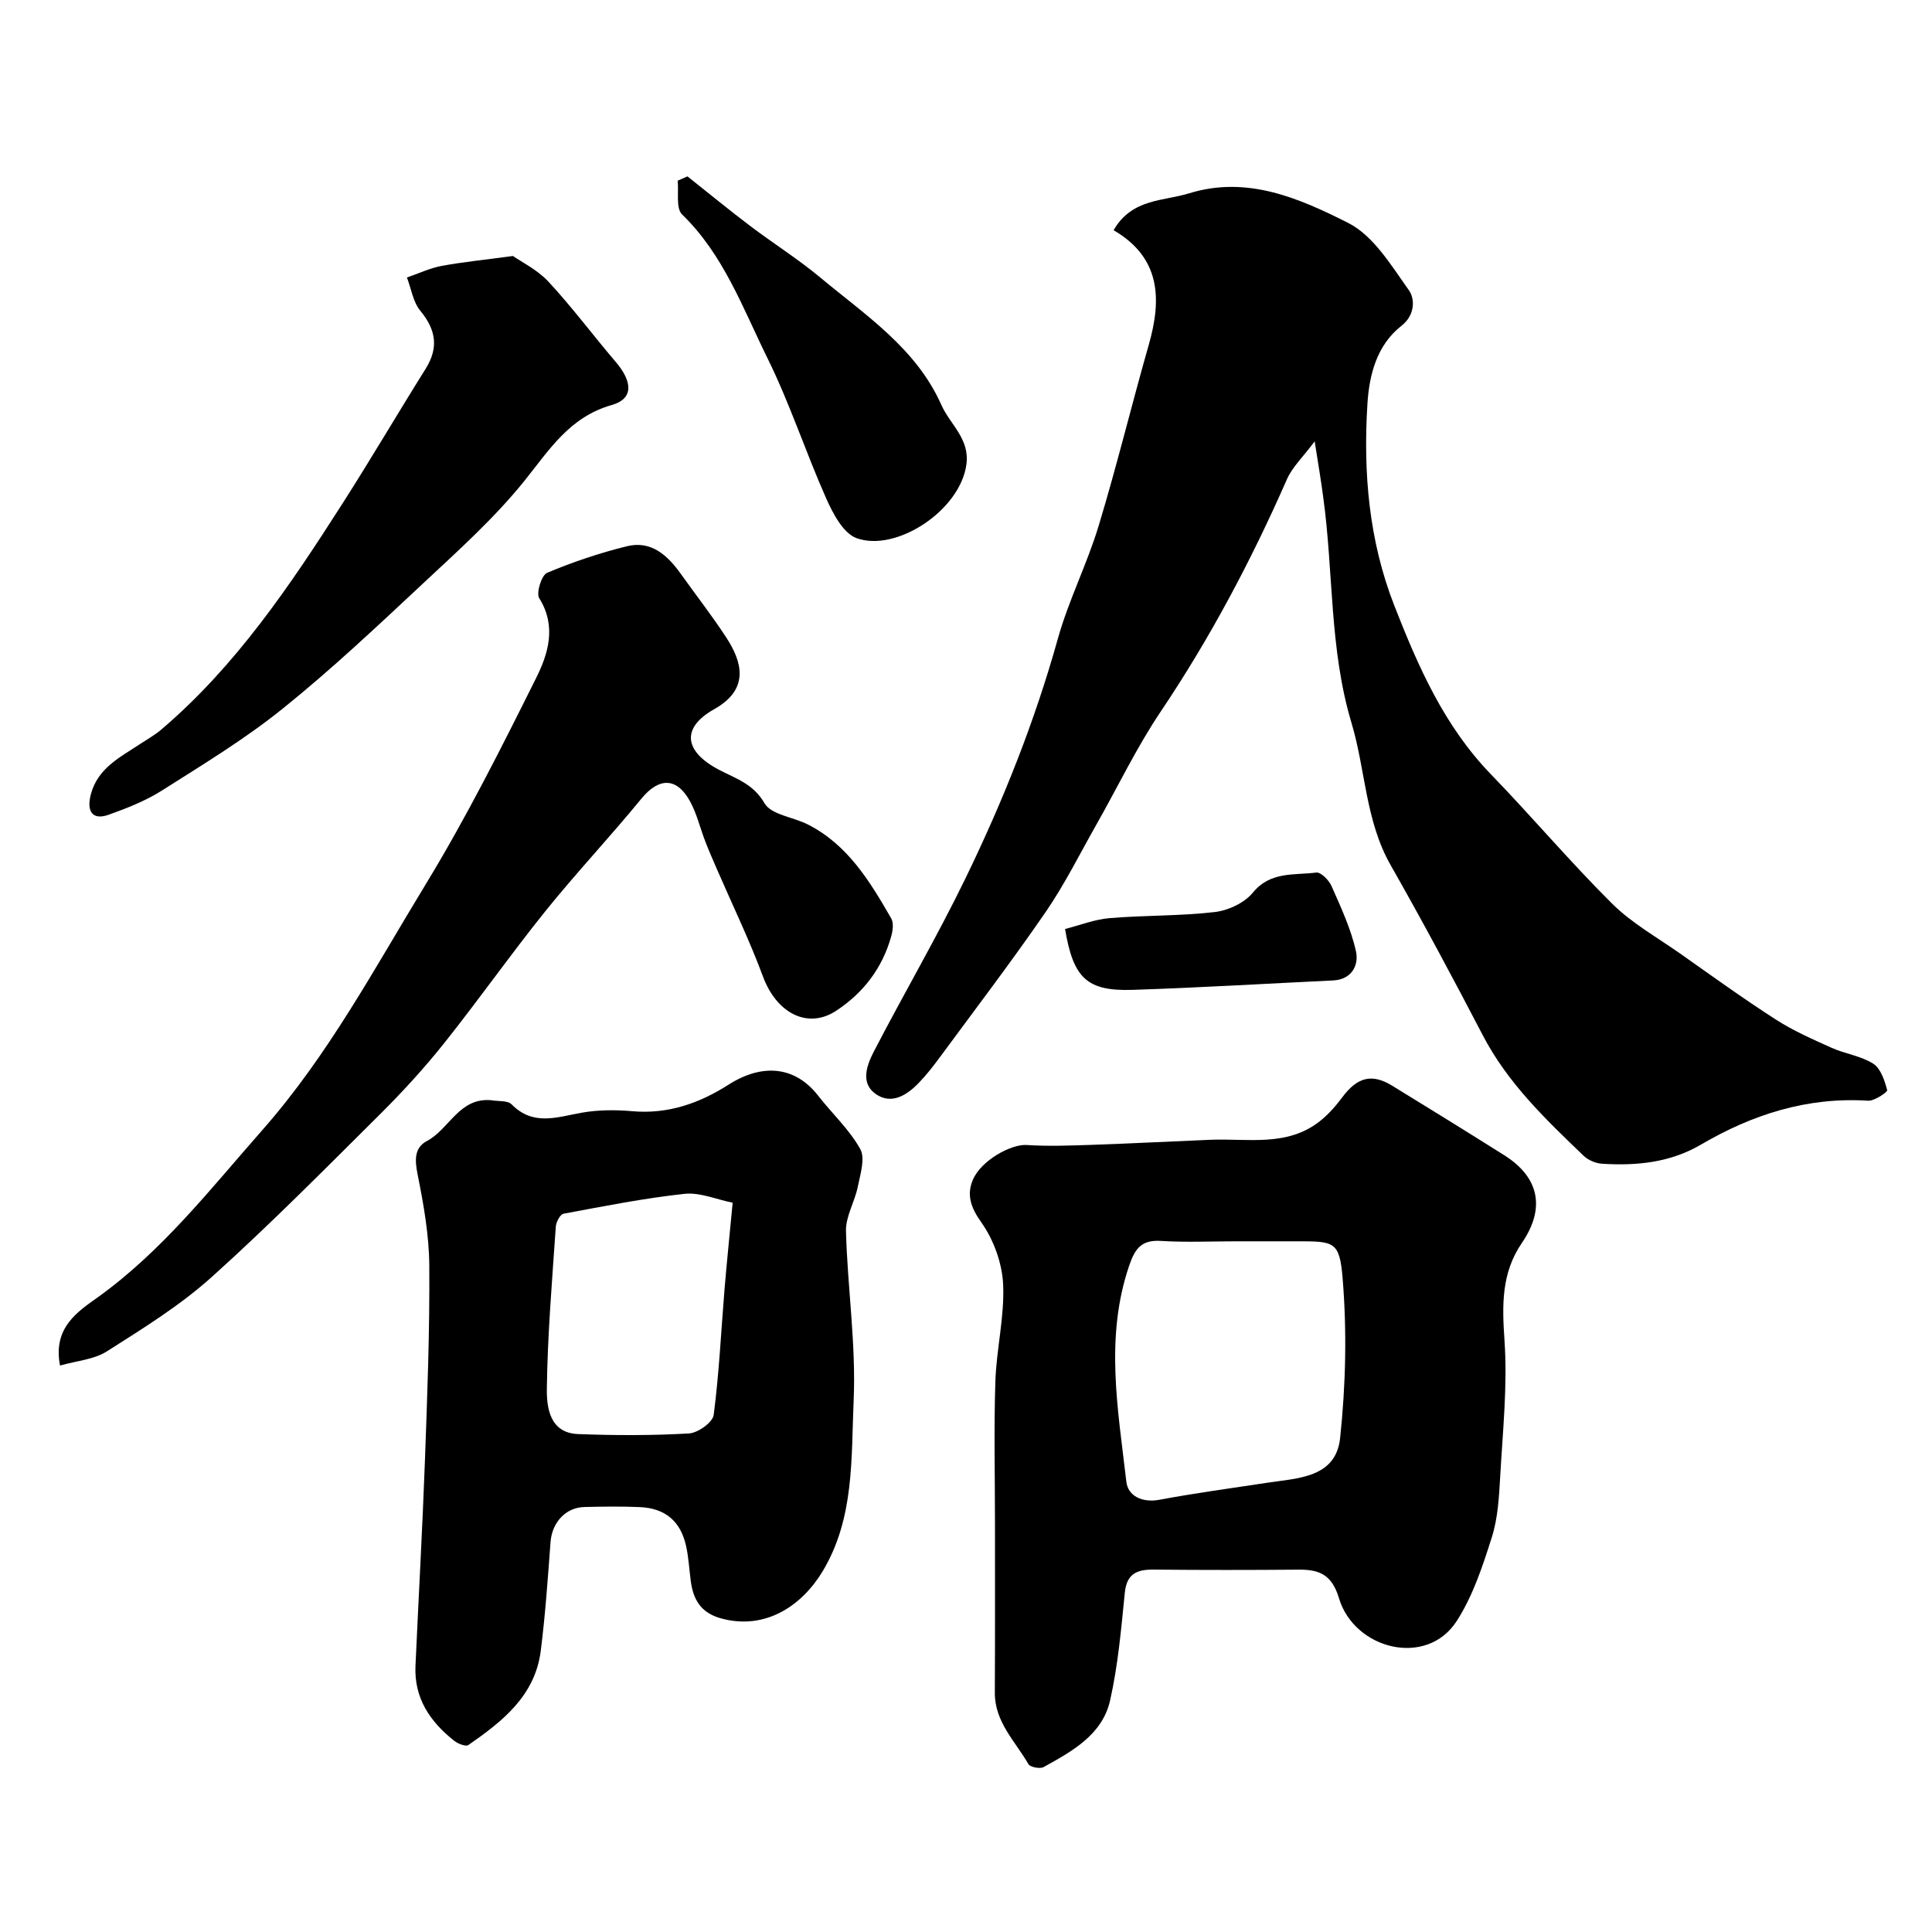 <svg enable-background="new 0 0 400 400" viewBox="0 0 400 400" xmlns="http://www.w3.org/2000/svg"><g fill="#010000"><path d="m272.19 91.38c-2.45 3.28-4.63 5.32-5.74 7.84-7.38 16.79-15.91 32.9-26.17 48.15-4.95 7.37-8.82 15.47-13.21 23.22-3.46 6.09-6.59 12.42-10.54 18.18-7.03 10.22-14.56 20.1-21.92 30.09-1.36 1.85-2.78 3.67-4.37 5.32-2.48 2.59-5.69 4.61-8.96 2.3-3.22-2.28-1.78-6.02-.35-8.79 6.22-12.02 13.08-23.71 18.98-35.88 7.75-15.95 14.31-32.39 19.1-49.55 2.22-7.95 6.04-15.44 8.44-23.35 3.77-12.43 6.83-25.07 10.4-37.56 2.72-9.53 2.41-18.02-7.29-23.69 3.79-6.59 10.29-5.98 15.69-7.65 11.99-3.7 22.82 1.07 32.87 6.14 5.25 2.65 8.94 8.84 12.59 13.96 1.21 1.7 1.34 5.08-1.55 7.34-5.14 4.02-6.68 10.2-7.05 16.18-.89 14.2.29 28.25 5.55 41.71 4.95 12.65 10.34 24.97 20.02 34.97 8.51 8.79 16.42 18.17 25.1 26.79 4.09 4.06 9.33 6.98 14.1 10.34 6.53 4.6 13.01 9.29 19.73 13.61 3.63 2.34 7.65 4.11 11.61 5.89 2.81 1.26 6.08 1.67 8.62 3.29 1.55.99 2.35 3.49 2.88 5.47.1.39-2.63 2.28-3.97 2.19-12.57-.8-23.92 2.84-34.59 9.09-6.37 3.73-13.32 4.41-20.46 3.96-1.32-.08-2.89-.74-3.84-1.66-7.86-7.54-15.72-15.05-20.86-24.93-6.17-11.84-12.47-23.62-19.07-35.21-5.26-9.23-5.2-19.77-8.13-29.52-4.6-15.34-3.69-31.2-5.85-46.74-.42-3.22-.96-6.43-1.76-11.5z"/><path d="m206 315.5c0-9.83-.24-19.66.08-29.48.22-6.71 1.91-13.42 1.61-20.07-.2-4.4-1.96-9.27-4.52-12.87-2.2-3.09-3.07-5.72-1.75-8.82 1.75-4.08 7.98-7.41 11.11-7.2 4.56.3 9.16.11 13.73-.04 8.12-.28 16.23-.71 24.35-1.04 7.76-.32 15.93 1.54 22.75-3.93 1.73-1.38 3.24-3.12 4.57-4.9 3.07-4.12 6.09-4.95 10.28-2.38 7.78 4.77 15.55 9.56 23.26 14.43 7.19 4.54 8.55 10.92 3.63 18.12-4.29 6.28-4.11 12.92-3.61 20.2.64 9.32-.36 18.77-.89 28.16-.24 4.23-.47 8.62-1.74 12.61-1.89 5.97-3.92 12.15-7.27 17.34-6.26 9.68-21.19 5.84-24.36-4.71-1.46-4.87-4.02-5.98-8.34-5.94-9.99.08-19.99.09-29.99-.01-3.46-.04-5.62.79-6.02 4.79-.75 7.46-1.4 14.98-3.04 22.27-1.6 7.14-7.87 10.56-13.78 13.83-.75.41-2.77.01-3.14-.62-2.71-4.71-6.97-8.71-6.95-14.74.06-11.68.03-23.34.03-35zm49.87-58.5c-5.16 0-10.34.24-15.49-.08-3.92-.25-5.32 1.43-6.54 4.96-5.16 14.95-2.36 29.96-.64 44.91.34 2.93 3.26 4.39 6.85 3.72 7.37-1.38 14.81-2.38 22.23-3.51 6.41-.98 14.3-.99 15.18-9.29 1.16-10.91 1.42-22.07.52-33-.64-7.81-1.77-7.71-9.63-7.71-4.15 0-8.31 0-12.48 0z"/><path d="m101.71 227.79c1.43.26 3.38.01 4.22.86 4.49 4.56 9.43 2.62 14.53 1.72 3.39-.6 6.98-.61 10.42-.31 7.4.66 13.87-1.62 19.94-5.48 6.96-4.44 13.76-3.9 18.56 2.26 2.89 3.71 6.47 7 8.72 11.05 1.08 1.93.01 5.24-.51 7.83-.62 3.1-2.52 6.14-2.44 9.17.31 11.7 2.1 23.42 1.59 35.05-.53 11.92.2 24.34-6.4 35.34-4.25 7.09-11.83 12.34-21.09 9.78-4.18-1.16-5.74-3.92-6.24-7.77-.32-2.42-.44-4.87-.97-7.24-1.14-5.1-4.31-7.78-9.54-8.02-3.82-.17-7.66-.11-11.49-.02-3.94.09-6.73 3.24-7.03 7.28-.56 7.53-1.08 15.07-2.03 22.55-1.19 9.27-7.94 14.57-14.98 19.45-.54.37-2.15-.26-2.92-.87-5-3.94-8.33-8.83-8.03-15.51.64-14.19 1.44-28.37 1.96-42.57.49-13.42 1-26.84.9-40.26-.04-6.33-1.17-12.7-2.42-18.93-.6-2.98-.7-5.53 1.93-6.92 4.63-2.43 6.67-9.05 13.32-8.44zm49.98 21.22c-3.35-.67-6.76-2.18-9.96-1.84-8.41.91-16.74 2.57-25.06 4.12-.7.13-1.54 1.73-1.6 2.7-.76 11.17-1.71 22.35-1.85 33.54-.05 3.91.6 9.15 6.46 9.38 7.65.29 15.33.31 22.96-.13 1.85-.11 4.92-2.29 5.12-3.83 1.13-8.63 1.53-17.36 2.25-26.05.47-5.7 1.07-11.39 1.68-17.89z"/><path d="m12.43 282.72c-1.55-7.89 3.77-11.23 7.79-14.11 13.4-9.63 23.29-22.38 34.04-34.58 13.69-15.53 23.27-33.53 33.86-50.92 8.38-13.75 15.64-28.21 22.83-42.63 2.52-5.04 4.36-10.77.69-16.63-.67-1.07.48-4.77 1.62-5.25 5.35-2.25 10.91-4.12 16.55-5.51 5.02-1.23 8.4 1.88 11.14 5.72 3.13 4.38 6.45 8.64 9.39 13.14 3.28 5.02 4.97 10.7-2.46 14.87-6.88 3.86-6.28 8.72.93 12.53 3.48 1.84 7.12 2.88 9.47 6.95 1.38 2.38 5.9 2.85 8.92 4.37 8.32 4.2 12.9 11.81 17.32 19.48.55.95.32 2.59-.02 3.77-1.84 6.54-5.77 11.67-11.4 15.36-5.9 3.87-12.33.47-15.13-7.09-2.8-7.55-6.33-14.83-9.54-22.24-.83-1.91-1.67-3.82-2.42-5.77-1.05-2.72-1.72-5.63-3.09-8.17-2.78-5.16-6.51-5.08-10.14-.64-6.45 7.89-13.47 15.33-19.86 23.27-7.21 8.97-13.84 18.41-21.02 27.41-4.11 5.15-8.6 10.05-13.27 14.69-11.47 11.4-22.85 22.92-34.87 33.72-6.51 5.84-14.1 10.54-21.53 15.26-2.67 1.75-6.28 2-9.8 3z"/><path d="m106.2 53c1.72 1.21 5.03 2.82 7.37 5.34 4.9 5.28 9.22 11.1 13.91 16.59 3.54 4.15 3.68 7.65-.81 8.92-8.76 2.49-12.91 9.25-18.1 15.71-6.17 7.67-13.62 14.36-20.85 21.11-9.52 8.9-19.03 17.87-29.17 26.03-7.82 6.3-16.5 11.56-25.01 16.96-3.38 2.15-7.24 3.66-11.03 5.02-3.29 1.18-4.65-.59-3.71-4.19 1.42-5.46 6.07-7.71 10.22-10.46 1.47-.97 3.03-1.84 4.36-2.97 15.5-13.2 26.7-29.87 37.53-46.81 5.88-9.2 11.41-18.63 17.21-27.89 2.75-4.39 2.14-8.09-1.1-12.02-1.5-1.82-1.88-4.56-2.77-6.89 2.39-.82 4.73-1.93 7.19-2.4 4.33-.8 8.72-1.23 14.76-2.05z"/><path d="m142.33 36.52c4.33 3.43 8.59 6.94 13 10.27 4.78 3.62 9.89 6.83 14.49 10.66 9.37 7.81 19.88 14.67 25.08 26.39 1.8 4.06 5.92 6.99 5.18 12.35-1.32 9.57-14.62 18.2-22.75 15.22-2.73-1-4.85-5.02-6.23-8.12-4.29-9.64-7.57-19.76-12.24-29.21-5.08-10.29-9.04-21.34-17.64-29.68-1.32-1.28-.66-4.61-.92-6.99.68-.3 1.35-.59 2.03-.89z"/><path d="m220.51 192.34c3.03-.77 6.08-1.99 9.22-2.25 7.24-.61 14.55-.42 21.76-1.26 2.8-.32 6.16-1.89 7.9-4.02 3.67-4.47 8.58-3.56 13.13-4.16.94-.12 2.63 1.58 3.16 2.8 1.94 4.41 4.03 8.86 5.06 13.52.61 2.76-.79 5.83-4.73 6.02-13.84.66-27.67 1.5-41.51 1.95-9.44.3-12.28-2.38-13.99-12.6z"/></g></svg>